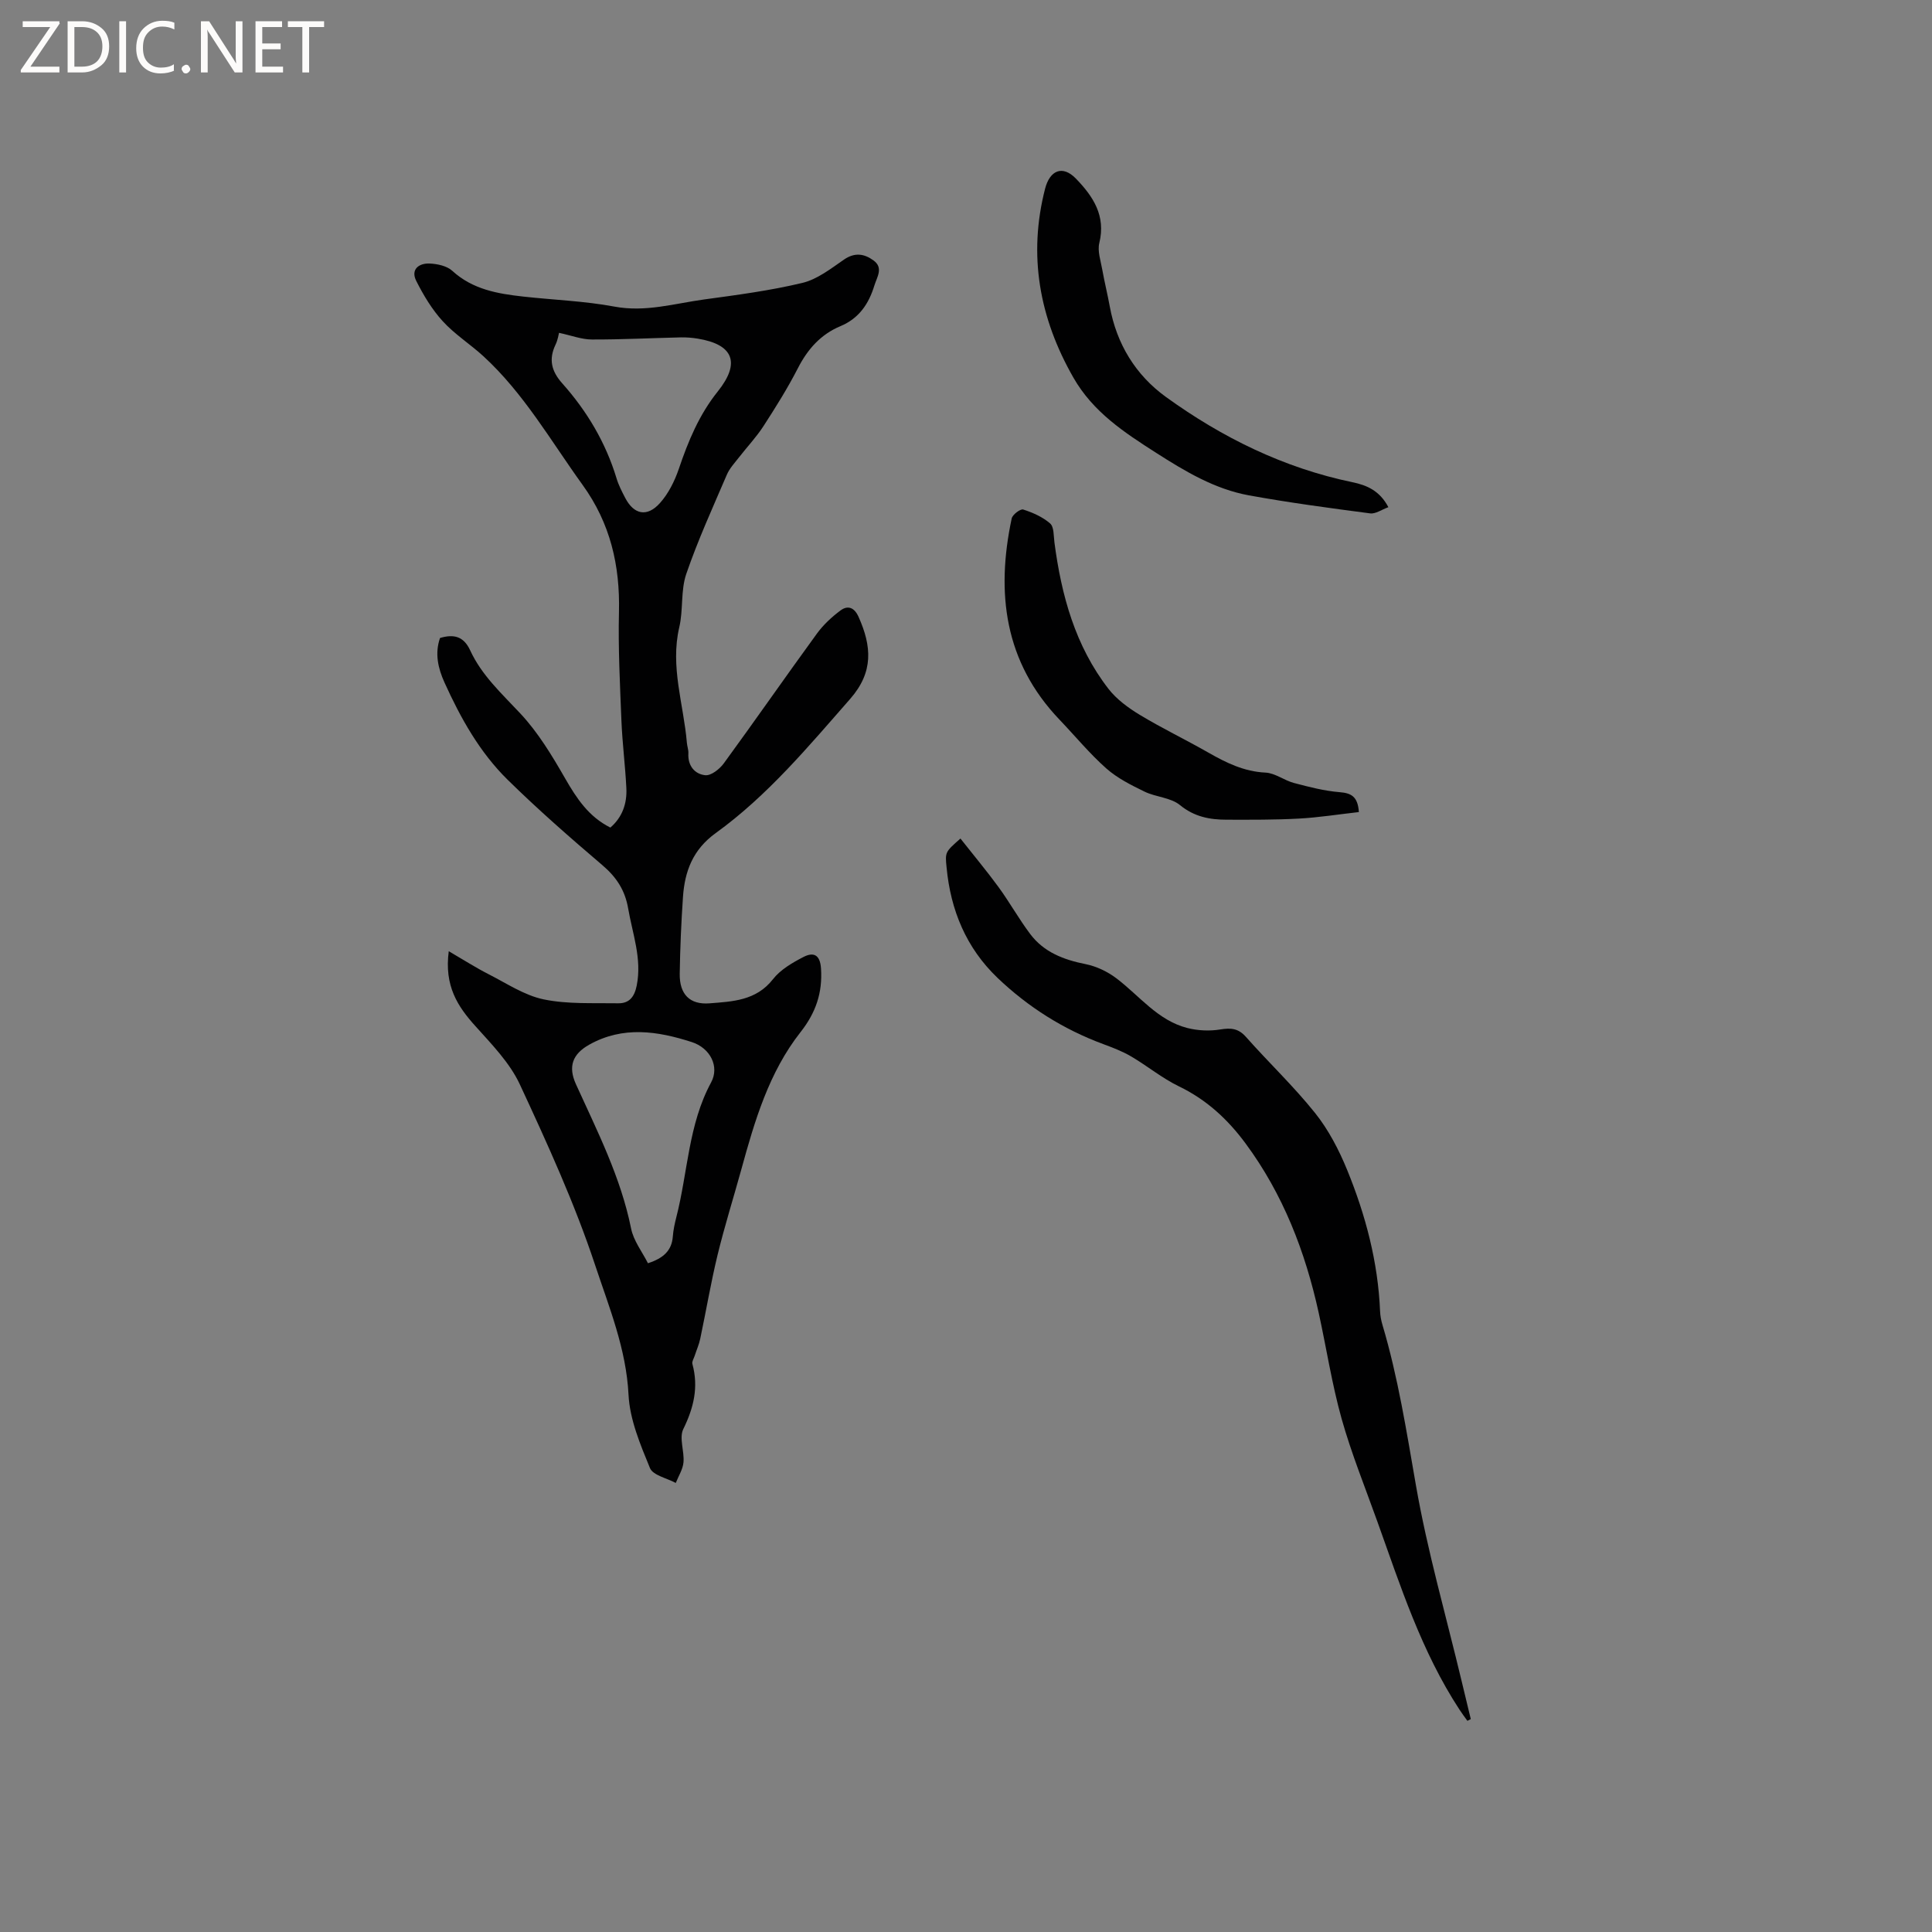 <svg enable-background="new 0 0 400 400" viewBox="0 0 400 400" xmlns="http://www.w3.org/2000/svg"><rect x="0" y="0" width="400" height="400" fill="#808080" stroke="none"/><g fill="#fcfbfa"><path d="m12.4 4.8-6.1 9h6v1.2h-8v-.5l6.1-8.9h-5.7v-1.2h7.6v.4z"/><path d="m14 15v-10.6h3c1.6 0 2.9.5 4 1.4s1.6 2.2 1.6 3.8-.5 3-1.6 3.9-2.4 1.5-4 1.5zm1.4-9.4v8.2h1.6c1.3 0 2.4-.4 3.1-1.1s1.1-1.8 1.1-3.1-.4-2.3-1.2-3-1.8-1-3.1-1z"/><path d="m26.1 4.4v10.6h-1.4v-10.6z"/><path d="m36.1 14.6c-.8.4-1.8.6-2.9.6-1.5 0-2.7-.5-3.6-1.4s-1.4-2.2-1.4-3.8c0-1.7.5-3.1 1.5-4.1s2.3-1.6 3.9-1.6c1 0 1.8.1 2.5.4v1.4c-.8-.4-1.6-.6-2.5-.6-1.2 0-2.1.4-2.9 1.2s-1.1 1.8-1.1 3.2c0 1.3.3 2.3 1 3s1.6 1.1 2.7 1.1c1 0 2-.2 2.7-.7v1.3z"/><path d="m37.6 14.3c0-.2.1-.5.3-.6s.4-.3.6-.3c.3 0 .5.1.6.3s.3.4.3.6-.1.4-.3.6-.4.3-.6.3c-.3 0-.5-.1-.6-.3s-.3-.4-.3-.6z"/><path d="m50.2 15h-1.6l-5.3-8.2c-.2-.2-.3-.5-.4-.7 0 .2.1.7.1 1.5v7.4h-1.4v-10.6h1.7l5.2 8.1c.2.4.4.6.4.7 0-.3-.1-.8-.1-1.5v-7.3h1.4z"/><path d="m58.6 15h-5.7v-10.6h5.5v1.2h-4.1v3.4h3.8v1.2h-3.8v3.6h4.3z"/><path d="m67.1 5.6h-3.1v9.4h-1.4v-9.4h-3v-1.2h7.5z"/></g><path d="m92.91 196.94c3.16 1.84 5.64 3.43 8.25 4.76 3.74 1.9 7.41 4.38 11.4 5.21 4.98 1.03 10.26.72 15.42.81 2.29.04 3.38-1.32 3.85-3.69 1.1-5.57-.87-10.67-1.78-15.96-.65-3.78-2.44-6.48-5.34-8.95-6.69-5.7-13.33-11.51-19.6-17.67-5.8-5.7-9.75-12.78-13.09-20.16-1.33-2.95-2.03-6-.92-9.2 2.84-.85 4.9-.36 6.24 2.55 2.39 5.19 6.54 8.96 10.39 13.08 3.69 3.94 6.57 8.73 9.28 13.45 2.38 4.14 4.88 7.93 9.36 10.17 2.48-2.14 3.47-4.99 3.31-8.17-.23-4.65-.83-9.29-1.02-13.94-.3-7.51-.69-15.03-.51-22.53.23-9.63-1.78-18.35-7.54-26.32-6.57-9.1-12.15-18.94-20.53-26.63-2.73-2.5-5.94-4.53-8.42-7.25-2.22-2.43-3.99-5.38-5.48-8.34-1.2-2.38.54-3.69 2.77-3.6 1.61.07 3.58.49 4.7 1.52 4.21 3.85 9.36 4.73 14.66 5.32 6.31.7 12.7.92 18.91 2.08 6.43 1.2 12.42-.64 18.56-1.48 6.82-.93 13.68-1.83 20.35-3.43 3.08-.74 5.89-2.95 8.6-4.82 2.24-1.55 4.22-1.22 6.12.17 2.1 1.53.72 3.42.18 5.19-1.16 3.8-3.18 6.81-7.03 8.42-4.07 1.7-6.78 4.75-8.8 8.69-2.12 4.14-4.61 8.11-7.14 12.02-1.48 2.28-3.38 4.29-5.06 6.45-.89 1.15-1.95 2.27-2.51 3.58-2.92 6.81-6.01 13.57-8.41 20.57-1.17 3.43-.6 7.42-1.44 11.01-1.92 8.19.9 15.97 1.57 23.93.06.74.35 1.47.31 2.2-.14 2.56 1.31 4.29 3.49 4.52 1.21.13 2.98-1.27 3.85-2.46 6.5-8.9 12.79-17.96 19.28-26.87 1.33-1.82 3.07-3.44 4.89-4.79 1.49-1.1 2.84-.64 3.72 1.32 2.73 6.09 3.15 11.43-1.73 17-8.68 9.89-17.11 20.03-27.84 27.78-4.75 3.43-6.42 7.93-6.78 13.26-.36 5.28-.59 10.58-.67 15.88-.06 4.2 2.05 6.43 6.16 6.11 4.77-.38 9.66-.54 13.14-4.99 1.55-1.99 4.02-3.42 6.32-4.61 1.98-1.02 3.43-.6 3.63 2.37.34 5.06-1.09 9.19-4.23 13.18-6.55 8.33-9.49 18.34-12.25 28.38-1.63 5.92-3.48 11.78-4.93 17.74-1.39 5.74-2.37 11.57-3.59 17.35-.25 1.21-.77 2.36-1.15 3.54-.18.56-.61 1.21-.48 1.69 1.31 4.79.29 9.07-1.88 13.49-.9 1.83.24 4.59.04 6.88-.13 1.46-1.04 2.86-1.6 4.28-1.84-1-4.72-1.58-5.34-3.08-2-4.87-4.18-10.03-4.44-15.17-.47-9.5-4.02-18.12-6.89-26.78-4.25-12.82-9.91-25.21-15.61-37.48-2.08-4.48-5.81-8.29-9.18-12.05-3.71-4.1-6.49-8.34-5.54-15.53zm41.24 64.6c3.19-1.04 4.92-2.59 5.15-5.53.1-1.36.4-2.73.74-4.06 2.38-9.28 2.46-19.11 7.19-27.85 1.76-3.25-.14-7.11-4.03-8.36-7.05-2.27-14.22-3.37-21.21.55-3.46 1.94-4.41 4.52-2.75 8.18 4.42 9.73 9.28 19.25 11.42 29.88.51 2.55 2.31 4.84 3.49 7.19zm-18.41-192.63c-.07.24-.23 1.42-.72 2.44-1.45 3.04-.87 5.48 1.38 8.01 5.12 5.74 9 12.25 11.25 19.68.42 1.41 1.12 2.75 1.8 4.06 1.78 3.42 4.5 4.03 7.16 1.08 1.77-1.96 3.07-4.57 3.93-7.1 1.95-5.75 4.2-11.21 8.08-16.05 4.77-5.96 3.17-9.73-4.17-10.92-1.14-.19-2.32-.28-3.48-.26-6.14.14-12.28.46-18.42.44-2.1 0-4.2-.82-6.81-1.38z" fill="#010102"/><path d="m198.85 173.61c2.73 3.47 5.43 6.69 7.9 10.07 2.3 3.16 4.21 6.6 6.56 9.72 2.83 3.75 6.91 5.31 11.44 6.21 2.25.45 4.56 1.55 6.4 2.95 4.78 3.62 8.55 8.72 14.69 10.28 2.17.55 4.6.66 6.8.3 2.19-.35 3.72-.26 5.31 1.53 4.71 5.32 9.9 10.23 14.32 15.76 2.79 3.49 4.95 7.65 6.65 11.81 3.82 9.35 6.39 19.07 6.81 29.25.04.94.22 1.9.49 2.8 3.24 10.88 4.98 22.04 6.93 33.21 2.37 13.63 6.23 27 9.45 40.49.63 2.65 1.27 5.29 1.91 7.93-.23.12-.47.24-.7.36-.56-.78-1.14-1.54-1.66-2.35-7.85-12.01-12.2-25.55-16.98-38.9-2.53-7.07-5.37-14.07-7.4-21.28-2.02-7.21-3.15-14.67-4.76-22-2.78-12.63-7.35-24.48-15.12-35-3.74-5.06-8.11-9.08-13.82-11.84-3.47-1.68-6.52-4.21-9.87-6.18-1.8-1.06-3.8-1.82-5.76-2.55-8.27-3.06-15.58-7.67-21.92-13.73-6.48-6.2-9.71-14.01-10.54-22.86-.33-3.19-.28-3.2 2.87-5.98z" fill="#010102"/><path d="m281.34 168.13c-4.29.48-8.35 1.13-12.43 1.35-4.97.27-9.96.24-14.94.23-3.52 0-6.71-.6-9.69-3.04-1.91-1.56-4.97-1.63-7.31-2.77-2.78-1.35-5.65-2.79-7.93-4.81-3.47-3.08-6.45-6.71-9.67-10.08-11.43-11.96-13.19-26.24-9.91-41.67.17-.8 1.81-2.03 2.38-1.85 1.99.64 4.04 1.54 5.58 2.89.82.72.71 2.57.89 3.93 1.44 10.95 4.3 21.41 11.18 30.3 1.69 2.18 4.12 3.96 6.52 5.41 4.62 2.79 9.5 5.13 14.19 7.81 3.7 2.11 7.39 3.92 11.82 4.13 1.99.1 3.87 1.62 5.89 2.15 3.1.82 6.26 1.64 9.44 1.9 2.44.19 3.77.92 3.99 4.12z" fill="#010102"/><path d="m287.45 105.01c-1.38.49-2.65 1.43-3.78 1.28-8.38-1.1-16.77-2.22-25.08-3.73-7.08-1.29-13.17-4.94-19.2-8.79-6.65-4.25-13.09-8.47-17.16-15.6-7.05-12.33-9.4-25.34-5.85-39.12.98-3.78 3.6-4.95 6.4-2.05 3.57 3.7 6.2 7.68 4.82 13.31-.41 1.68.29 3.67.61 5.5.46 2.56 1.09 5.1 1.56 7.66 1.42 7.76 5.36 14.18 11.6 18.7 11.66 8.43 24.43 14.72 38.65 17.67 2.98.62 5.63 1.75 7.43 5.17z" fill="#010102"/></svg>